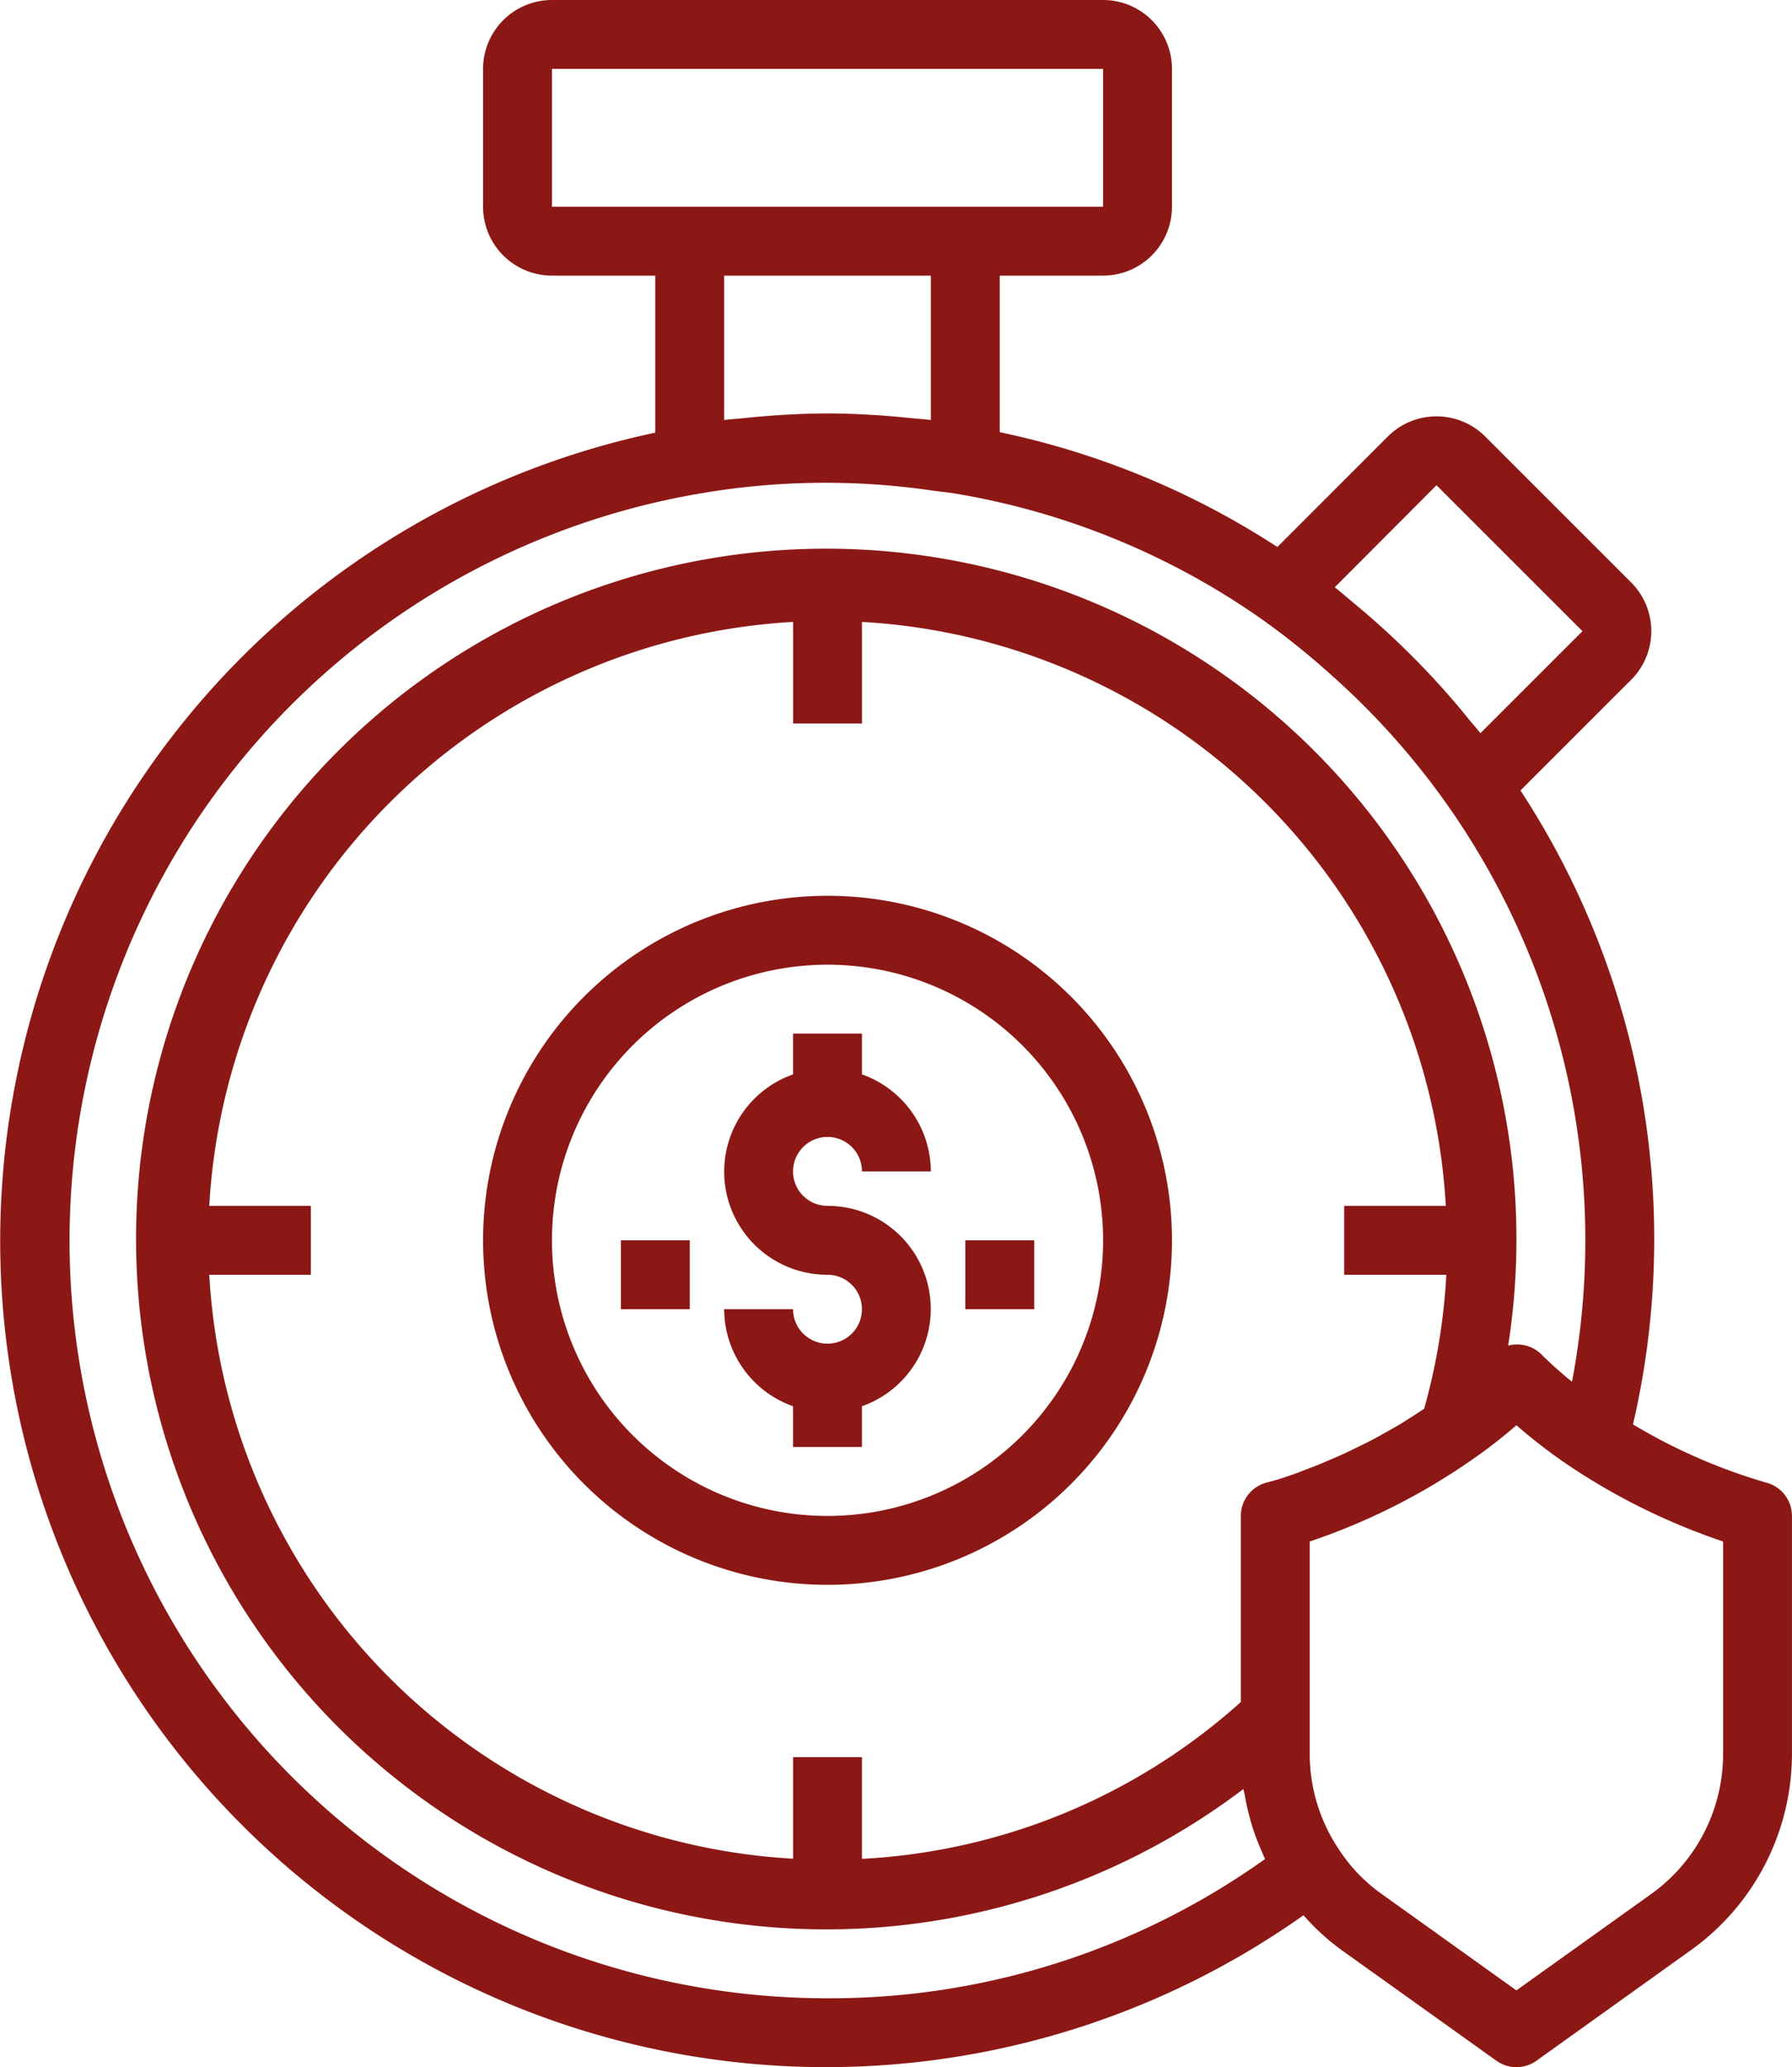 <svg xmlns="http://www.w3.org/2000/svg" width="200.541" height="231.301" viewBox="0 0 200.541 231.301">
  <g id="stopwatch_1101556" transform="translate(-0.501)">
    <path id="Path_1150" data-name="Path 1150" d="M191.458,267.546a3.855,3.855,0,0,1,3.856,3.854h7.708a11.561,11.561,0,0,0-7.708-10.855V255.98H187.6v4.565a11.537,11.537,0,0,0,3.854,22.419,3.855,3.855,0,1,1-3.854,3.856h-7.71a11.564,11.564,0,0,0,7.71,10.855v4.563h7.71v-4.563a11.538,11.538,0,0,0-3.856-22.42,3.854,3.854,0,1,1,0-7.708Zm0,0" transform="translate(-98.351 -140.339)" fill="#8c1815"/>
    <path id="Path_1151" data-name="Path 1151" d="M158.714,221.852A38.547,38.547,0,1,0,197.262,260.4a38.547,38.547,0,0,0-38.548-38.548Zm0,69.386A30.838,30.838,0,1,1,189.552,260.4a30.838,30.838,0,0,1-30.838,30.838Zm0,0" transform="translate(-65.606 -121.628)" fill="#8c1815"/>
    <path id="Path_1152" data-name="Path 1152" d="M239.625,307.18h7.71v7.71h-7.71Zm0,0" transform="translate(-131.098 -168.409)" fill="#8c1815"/>
    <path id="Path_1153" data-name="Path 1153" d="M154.3,307.18h7.71v7.71H154.3Zm0,0" transform="translate(-84.317 -168.409)" fill="#8c1815"/>
    <path id="Path_1154" data-name="Path 1154" d="M198.119,165.87a63.461,63.461,0,0,1-14.871-6.5,91.658,91.658,0,0,0-12.591-70.928l12.383-12.381a7.71,7.71,0,0,0,0-10.9L166.711,48.839a7.712,7.712,0,0,0-10.9,0L143.45,61.2a91.174,91.174,0,0,0-31.069-12.847V30.838h11.564a7.71,7.71,0,0,0,7.71-7.71V7.71A7.71,7.71,0,0,0,123.945,0H62.27a7.71,7.71,0,0,0-7.71,7.71V23.128a7.71,7.71,0,0,0,7.71,7.71H73.834V48.407a92.437,92.437,0,1,0,72.54,165.879,25.537,25.537,0,0,0,4.279,3.907l17.308,12.37a3.854,3.854,0,0,0,4.486,0l17.3-12.385a27.018,27.018,0,0,0,11.29-21.935V169.607a3.856,3.856,0,0,0-2.922-3.738ZM161.26,54.291l16.332,16.325L166.171,82.033c-.471-.605-.979-1.158-1.465-1.77-.432-.528-.863-1.055-1.308-1.576a91.665,91.665,0,0,0-10.158-10.17c-.512-.439-1.036-.866-1.541-1.3-.614-.5-1.2-1.025-1.828-1.511ZM62.27,7.71h61.676V23.128H62.27Zm42.4,23.128V46.994c-.8-.1-1.631-.15-2.442-.235-.575-.058-1.158-.12-1.724-.166-2.448-.2-4.911-.335-7.4-.335s-4.934.134-7.376.335c-.6.046-1.188.111-1.786.169-.8.085-1.608.131-2.4.231V30.838ZM93.108,223.575A84.781,84.781,0,0,1,78.39,55.293a82.663,82.663,0,0,1,26.3-.429c1.057.15,2.132.244,3.173.436a83.615,83.615,0,0,1,33.871,14,85.777,85.777,0,0,1,7.528,6.025A84.589,84.589,0,0,1,176.42,154.6c-1.23-1.011-2.409-2.051-3.492-3.134a3.881,3.881,0,0,0-3.649-.914,77.239,77.239,0,1,0-29.624,49.606c.034.254.115.5.161.771.146.833.328,1.65.552,2.464.1.385.212.771.335,1.156a25.972,25.972,0,0,0,.983,2.552c.115.258.208.528.328.771.023.042.034.085.053.127a83.849,83.849,0,0,1-48.959,15.577ZM157,159.452c-.577.342-1.156.655-1.706.967s-1.038.579-1.542.836c-.566.293-1.106.552-1.65.814-.466.228-.944.466-1.4.667-.531.244-1.022.45-1.518.658-.409.175-.833.364-1.214.514-.478.192-.9.351-1.331.514-.328.124-.686.265-.986.385-.386.143-.722.251-1.057.362l-.736.247c-.3.1-.5.154-.72.221l-.439.118-.425.116a3.853,3.853,0,0,0-2.913,3.739v20.814a68.742,68.742,0,0,1-42.4,17.552V196.592h-7.71V207.96A69.361,69.361,0,0,1,23.92,142.626H35.288v-7.71H23.92A69.362,69.362,0,0,1,89.254,69.582V80.95h7.71V69.582A69.365,69.365,0,0,1,162.3,134.916H150.929v7.71h11.43a69.348,69.348,0,0,1-2.479,14.987c-.416.277-.829.547-1.241.814-.549.346-1.1.706-1.639,1.025Zm36.331,36.794a19.274,19.274,0,0,1-8.065,15.677L170.2,222.693,155.115,211.9a18.324,18.324,0,0,1-4.8-5.012,19.118,19.118,0,0,1-3.243-10.643V172.47a71.851,71.851,0,0,0,18.307-9.252l.035-.026a55.545,55.545,0,0,0,4.788-3.732,59.9,59.9,0,0,0,6.552,4.966,72.591,72.591,0,0,0,16.576,8.043Zm0,0" fill="#8c1815"/>
  </g>
</svg>
